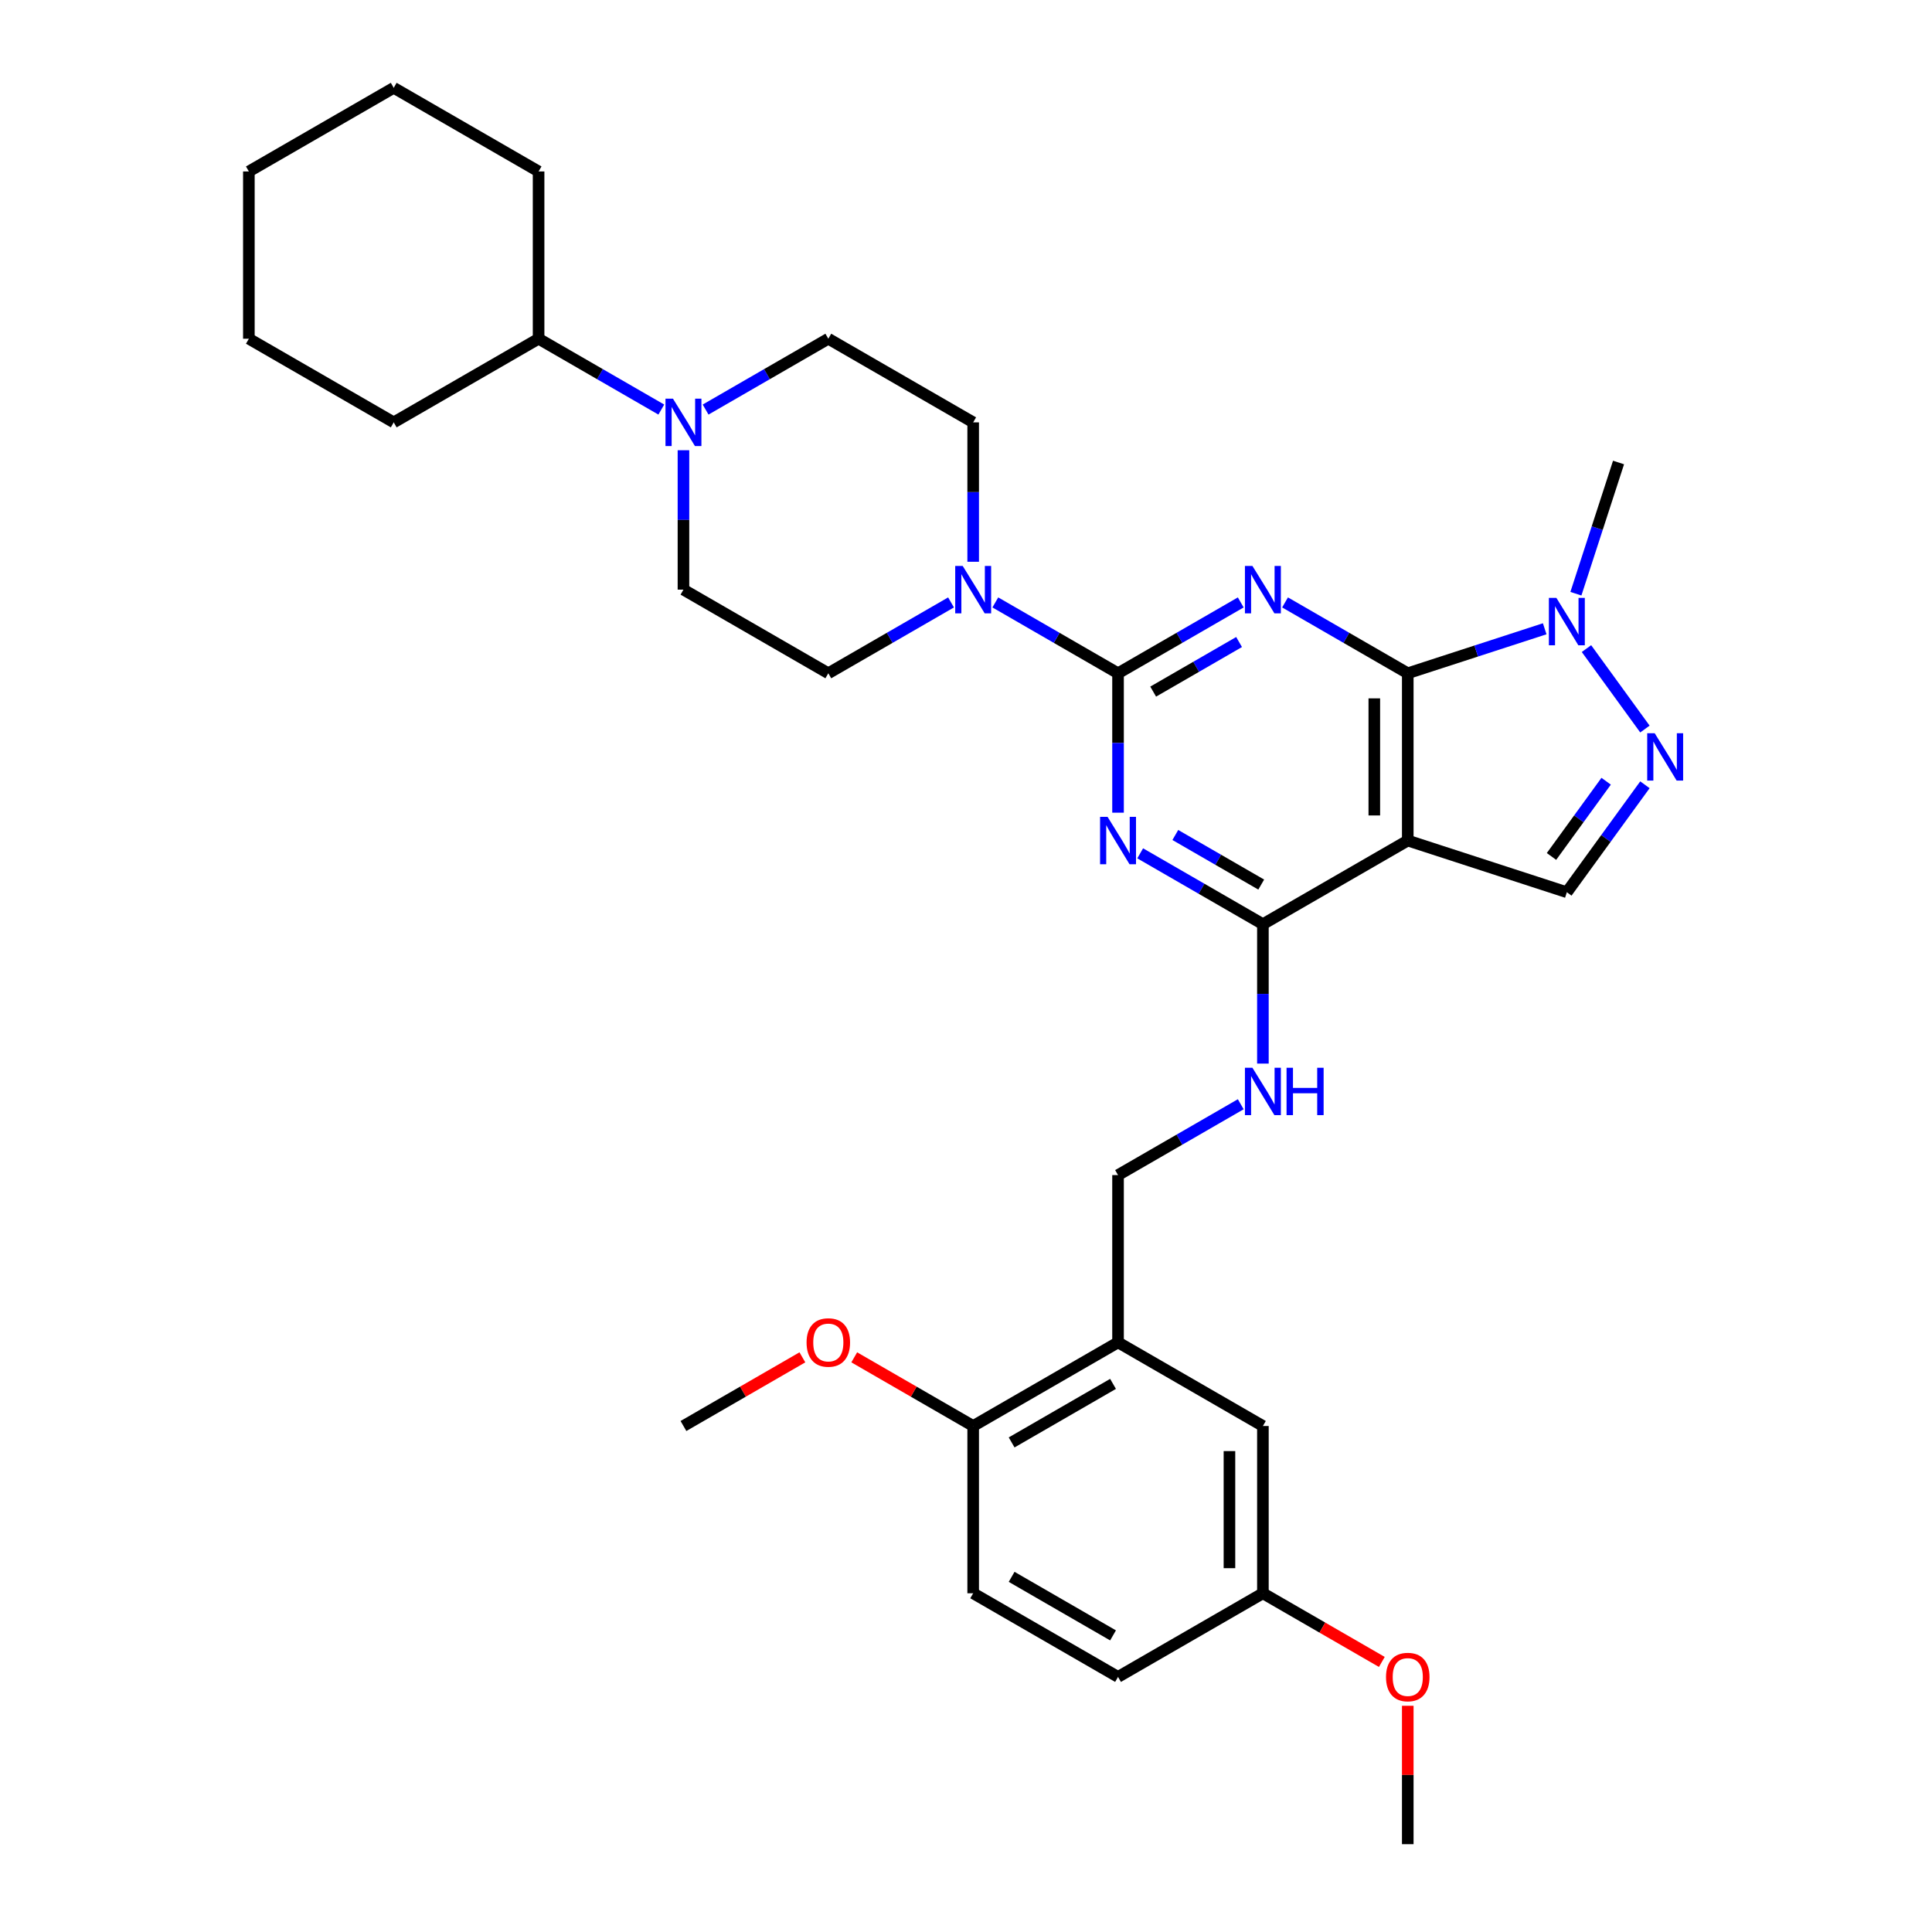 <?xml version='1.0' encoding='iso-8859-1'?>
<svg version='1.1' baseProfile='full'
              xmlns='http://www.w3.org/2000/svg'
                      xmlns:rdkit='http://www.rdkit.org/xml'
                      xmlns:xlink='http://www.w3.org/1999/xlink'
                  xml:space='preserve'
width='1000px' height='1000px' viewBox='0 0 1000 1000'>
<!-- END OF HEADER -->
<rect style='opacity:1.0;fill:#FFFFFF;stroke:none' width='1000' height='1000' x='0' y='0'> </rect>
<path class='bond-0' d='M 642.213,311.813 L 610.454,330.149' style='fill:none;fill-rule:evenodd;stroke:#0000FF;stroke-width:6px;stroke-linecap:butt;stroke-linejoin:miter;stroke-opacity:1' />
<path class='bond-0' d='M 610.454,330.149 L 578.695,348.485' style='fill:none;fill-rule:evenodd;stroke:#000000;stroke-width:6px;stroke-linecap:butt;stroke-linejoin:miter;stroke-opacity:1' />
<path class='bond-0' d='M 641.343,332.31 L 619.112,345.145' style='fill:none;fill-rule:evenodd;stroke:#0000FF;stroke-width:6px;stroke-linecap:butt;stroke-linejoin:miter;stroke-opacity:1' />
<path class='bond-0' d='M 619.112,345.145 L 596.881,357.98' style='fill:none;fill-rule:evenodd;stroke:#000000;stroke-width:6px;stroke-linecap:butt;stroke-linejoin:miter;stroke-opacity:1' />
<path class='bond-1' d='M 665.139,311.813 L 696.898,330.149' style='fill:none;fill-rule:evenodd;stroke:#0000FF;stroke-width:6px;stroke-linecap:butt;stroke-linejoin:miter;stroke-opacity:1' />
<path class='bond-1' d='M 696.898,330.149 L 728.656,348.485' style='fill:none;fill-rule:evenodd;stroke:#000000;stroke-width:6px;stroke-linecap:butt;stroke-linejoin:miter;stroke-opacity:1' />
<path class='bond-2' d='M 578.695,348.485 L 578.695,384.563' style='fill:none;fill-rule:evenodd;stroke:#000000;stroke-width:6px;stroke-linecap:butt;stroke-linejoin:miter;stroke-opacity:1' />
<path class='bond-2' d='M 578.695,384.563 L 578.695,420.641' style='fill:none;fill-rule:evenodd;stroke:#0000FF;stroke-width:6px;stroke-linecap:butt;stroke-linejoin:miter;stroke-opacity:1' />
<path class='bond-7' d='M 578.695,348.485 L 546.937,330.149' style='fill:none;fill-rule:evenodd;stroke:#000000;stroke-width:6px;stroke-linecap:butt;stroke-linejoin:miter;stroke-opacity:1' />
<path class='bond-7' d='M 546.937,330.149 L 515.178,311.813' style='fill:none;fill-rule:evenodd;stroke:#0000FF;stroke-width:6px;stroke-linecap:butt;stroke-linejoin:miter;stroke-opacity:1' />
<path class='bond-3' d='M 728.656,348.485 L 728.656,435.065' style='fill:none;fill-rule:evenodd;stroke:#000000;stroke-width:6px;stroke-linecap:butt;stroke-linejoin:miter;stroke-opacity:1' />
<path class='bond-3' d='M 711.34,361.472 L 711.34,422.078' style='fill:none;fill-rule:evenodd;stroke:#000000;stroke-width:6px;stroke-linecap:butt;stroke-linejoin:miter;stroke-opacity:1' />
<path class='bond-6' d='M 728.656,348.485 L 764.096,336.97' style='fill:none;fill-rule:evenodd;stroke:#000000;stroke-width:6px;stroke-linecap:butt;stroke-linejoin:miter;stroke-opacity:1' />
<path class='bond-6' d='M 764.096,336.97 L 799.536,325.455' style='fill:none;fill-rule:evenodd;stroke:#0000FF;stroke-width:6px;stroke-linecap:butt;stroke-linejoin:miter;stroke-opacity:1' />
<path class='bond-34' d='M 590.158,441.683 L 621.917,460.019' style='fill:none;fill-rule:evenodd;stroke:#0000FF;stroke-width:6px;stroke-linecap:butt;stroke-linejoin:miter;stroke-opacity:1' />
<path class='bond-34' d='M 621.917,460.019 L 653.676,478.355' style='fill:none;fill-rule:evenodd;stroke:#000000;stroke-width:6px;stroke-linecap:butt;stroke-linejoin:miter;stroke-opacity:1' />
<path class='bond-34' d='M 608.344,432.188 L 630.575,445.023' style='fill:none;fill-rule:evenodd;stroke:#0000FF;stroke-width:6px;stroke-linecap:butt;stroke-linejoin:miter;stroke-opacity:1' />
<path class='bond-34' d='M 630.575,445.023 L 652.806,457.858' style='fill:none;fill-rule:evenodd;stroke:#000000;stroke-width:6px;stroke-linecap:butt;stroke-linejoin:miter;stroke-opacity:1' />
<path class='bond-4' d='M 728.656,435.065 L 653.676,478.355' style='fill:none;fill-rule:evenodd;stroke:#000000;stroke-width:6px;stroke-linecap:butt;stroke-linejoin:miter;stroke-opacity:1' />
<path class='bond-8' d='M 728.656,435.065 L 810.999,461.82' style='fill:none;fill-rule:evenodd;stroke:#000000;stroke-width:6px;stroke-linecap:butt;stroke-linejoin:miter;stroke-opacity:1' />
<path class='bond-11' d='M 653.676,478.355 L 653.676,514.433' style='fill:none;fill-rule:evenodd;stroke:#000000;stroke-width:6px;stroke-linecap:butt;stroke-linejoin:miter;stroke-opacity:1' />
<path class='bond-11' d='M 653.676,514.433 L 653.676,550.511' style='fill:none;fill-rule:evenodd;stroke:#0000FF;stroke-width:6px;stroke-linecap:butt;stroke-linejoin:miter;stroke-opacity:1' />
<path class='bond-5' d='M 851.41,377.351 L 821.155,335.709' style='fill:none;fill-rule:evenodd;stroke:#0000FF;stroke-width:6px;stroke-linecap:butt;stroke-linejoin:miter;stroke-opacity:1' />
<path class='bond-33' d='M 851.41,406.199 L 831.204,434.009' style='fill:none;fill-rule:evenodd;stroke:#0000FF;stroke-width:6px;stroke-linecap:butt;stroke-linejoin:miter;stroke-opacity:1' />
<path class='bond-33' d='M 831.204,434.009 L 810.999,461.82' style='fill:none;fill-rule:evenodd;stroke:#000000;stroke-width:6px;stroke-linecap:butt;stroke-linejoin:miter;stroke-opacity:1' />
<path class='bond-33' d='M 831.339,404.364 L 817.195,423.831' style='fill:none;fill-rule:evenodd;stroke:#0000FF;stroke-width:6px;stroke-linecap:butt;stroke-linejoin:miter;stroke-opacity:1' />
<path class='bond-33' d='M 817.195,423.831 L 803.052,443.298' style='fill:none;fill-rule:evenodd;stroke:#000000;stroke-width:6px;stroke-linecap:butt;stroke-linejoin:miter;stroke-opacity:1' />
<path class='bond-23' d='M 815.686,307.306 L 826.72,273.347' style='fill:none;fill-rule:evenodd;stroke:#0000FF;stroke-width:6px;stroke-linecap:butt;stroke-linejoin:miter;stroke-opacity:1' />
<path class='bond-23' d='M 826.72,273.347 L 837.754,239.388' style='fill:none;fill-rule:evenodd;stroke:#000000;stroke-width:6px;stroke-linecap:butt;stroke-linejoin:miter;stroke-opacity:1' />
<path class='bond-14' d='M 503.715,290.771 L 503.715,254.693' style='fill:none;fill-rule:evenodd;stroke:#0000FF;stroke-width:6px;stroke-linecap:butt;stroke-linejoin:miter;stroke-opacity:1' />
<path class='bond-14' d='M 503.715,254.693 L 503.715,218.615' style='fill:none;fill-rule:evenodd;stroke:#000000;stroke-width:6px;stroke-linecap:butt;stroke-linejoin:miter;stroke-opacity:1' />
<path class='bond-15' d='M 492.251,311.813 L 460.493,330.149' style='fill:none;fill-rule:evenodd;stroke:#0000FF;stroke-width:6px;stroke-linecap:butt;stroke-linejoin:miter;stroke-opacity:1' />
<path class='bond-15' d='M 460.493,330.149 L 428.734,348.485' style='fill:none;fill-rule:evenodd;stroke:#000000;stroke-width:6px;stroke-linecap:butt;stroke-linejoin:miter;stroke-opacity:1' />
<path class='bond-9' d='M 353.754,233.039 L 353.754,269.117' style='fill:none;fill-rule:evenodd;stroke:#0000FF;stroke-width:6px;stroke-linecap:butt;stroke-linejoin:miter;stroke-opacity:1' />
<path class='bond-9' d='M 353.754,269.117 L 353.754,305.195' style='fill:none;fill-rule:evenodd;stroke:#000000;stroke-width:6px;stroke-linecap:butt;stroke-linejoin:miter;stroke-opacity:1' />
<path class='bond-19' d='M 342.29,211.996 L 310.532,193.661' style='fill:none;fill-rule:evenodd;stroke:#0000FF;stroke-width:6px;stroke-linecap:butt;stroke-linejoin:miter;stroke-opacity:1' />
<path class='bond-19' d='M 310.532,193.661 L 278.773,175.325' style='fill:none;fill-rule:evenodd;stroke:#000000;stroke-width:6px;stroke-linecap:butt;stroke-linejoin:miter;stroke-opacity:1' />
<path class='bond-35' d='M 365.217,211.996 L 396.975,193.661' style='fill:none;fill-rule:evenodd;stroke:#0000FF;stroke-width:6px;stroke-linecap:butt;stroke-linejoin:miter;stroke-opacity:1' />
<path class='bond-35' d='M 396.975,193.661 L 428.734,175.325' style='fill:none;fill-rule:evenodd;stroke:#000000;stroke-width:6px;stroke-linecap:butt;stroke-linejoin:miter;stroke-opacity:1' />
<path class='bond-10' d='M 578.695,694.805 L 578.695,608.225' style='fill:none;fill-rule:evenodd;stroke:#000000;stroke-width:6px;stroke-linecap:butt;stroke-linejoin:miter;stroke-opacity:1' />
<path class='bond-13' d='M 578.695,694.805 L 503.715,738.095' style='fill:none;fill-rule:evenodd;stroke:#000000;stroke-width:6px;stroke-linecap:butt;stroke-linejoin:miter;stroke-opacity:1' />
<path class='bond-13' d='M 576.106,716.295 L 523.62,746.598' style='fill:none;fill-rule:evenodd;stroke:#000000;stroke-width:6px;stroke-linecap:butt;stroke-linejoin:miter;stroke-opacity:1' />
<path class='bond-18' d='M 578.695,694.805 L 653.676,738.095' style='fill:none;fill-rule:evenodd;stroke:#000000;stroke-width:6px;stroke-linecap:butt;stroke-linejoin:miter;stroke-opacity:1' />
<path class='bond-12' d='M 642.213,571.553 L 610.454,589.889' style='fill:none;fill-rule:evenodd;stroke:#0000FF;stroke-width:6px;stroke-linecap:butt;stroke-linejoin:miter;stroke-opacity:1' />
<path class='bond-12' d='M 610.454,589.889 L 578.695,608.225' style='fill:none;fill-rule:evenodd;stroke:#000000;stroke-width:6px;stroke-linecap:butt;stroke-linejoin:miter;stroke-opacity:1' />
<path class='bond-20' d='M 503.715,738.095 L 503.715,824.675' style='fill:none;fill-rule:evenodd;stroke:#000000;stroke-width:6px;stroke-linecap:butt;stroke-linejoin:miter;stroke-opacity:1' />
<path class='bond-24' d='M 503.715,738.095 L 472.934,720.324' style='fill:none;fill-rule:evenodd;stroke:#000000;stroke-width:6px;stroke-linecap:butt;stroke-linejoin:miter;stroke-opacity:1' />
<path class='bond-24' d='M 472.934,720.324 L 442.154,702.553' style='fill:none;fill-rule:evenodd;stroke:#FF0000;stroke-width:6px;stroke-linecap:butt;stroke-linejoin:miter;stroke-opacity:1' />
<path class='bond-17' d='M 503.715,218.615 L 428.734,175.325' style='fill:none;fill-rule:evenodd;stroke:#000000;stroke-width:6px;stroke-linecap:butt;stroke-linejoin:miter;stroke-opacity:1' />
<path class='bond-16' d='M 428.734,348.485 L 353.754,305.195' style='fill:none;fill-rule:evenodd;stroke:#000000;stroke-width:6px;stroke-linecap:butt;stroke-linejoin:miter;stroke-opacity:1' />
<path class='bond-21' d='M 653.676,738.095 L 653.676,824.675' style='fill:none;fill-rule:evenodd;stroke:#000000;stroke-width:6px;stroke-linecap:butt;stroke-linejoin:miter;stroke-opacity:1' />
<path class='bond-21' d='M 636.36,751.082 L 636.36,811.688' style='fill:none;fill-rule:evenodd;stroke:#000000;stroke-width:6px;stroke-linecap:butt;stroke-linejoin:miter;stroke-opacity:1' />
<path class='bond-26' d='M 278.773,175.325 L 278.773,88.745' style='fill:none;fill-rule:evenodd;stroke:#000000;stroke-width:6px;stroke-linecap:butt;stroke-linejoin:miter;stroke-opacity:1' />
<path class='bond-27' d='M 278.773,175.325 L 203.792,218.615' style='fill:none;fill-rule:evenodd;stroke:#000000;stroke-width:6px;stroke-linecap:butt;stroke-linejoin:miter;stroke-opacity:1' />
<path class='bond-36' d='M 503.715,824.675 L 578.695,867.965' style='fill:none;fill-rule:evenodd;stroke:#000000;stroke-width:6px;stroke-linecap:butt;stroke-linejoin:miter;stroke-opacity:1' />
<path class='bond-36' d='M 523.62,816.173 L 576.106,846.476' style='fill:none;fill-rule:evenodd;stroke:#000000;stroke-width:6px;stroke-linecap:butt;stroke-linejoin:miter;stroke-opacity:1' />
<path class='bond-22' d='M 653.676,824.675 L 578.695,867.965' style='fill:none;fill-rule:evenodd;stroke:#000000;stroke-width:6px;stroke-linecap:butt;stroke-linejoin:miter;stroke-opacity:1' />
<path class='bond-25' d='M 653.676,824.675 L 684.456,842.446' style='fill:none;fill-rule:evenodd;stroke:#000000;stroke-width:6px;stroke-linecap:butt;stroke-linejoin:miter;stroke-opacity:1' />
<path class='bond-25' d='M 684.456,842.446 L 715.236,860.217' style='fill:none;fill-rule:evenodd;stroke:#FF0000;stroke-width:6px;stroke-linecap:butt;stroke-linejoin:miter;stroke-opacity:1' />
<path class='bond-28' d='M 415.314,702.553 L 384.534,720.324' style='fill:none;fill-rule:evenodd;stroke:#FF0000;stroke-width:6px;stroke-linecap:butt;stroke-linejoin:miter;stroke-opacity:1' />
<path class='bond-28' d='M 384.534,720.324 L 353.754,738.095' style='fill:none;fill-rule:evenodd;stroke:#000000;stroke-width:6px;stroke-linecap:butt;stroke-linejoin:miter;stroke-opacity:1' />
<path class='bond-29' d='M 728.656,882.909 L 728.656,918.727' style='fill:none;fill-rule:evenodd;stroke:#FF0000;stroke-width:6px;stroke-linecap:butt;stroke-linejoin:miter;stroke-opacity:1' />
<path class='bond-29' d='M 728.656,918.727 L 728.656,954.545' style='fill:none;fill-rule:evenodd;stroke:#000000;stroke-width:6px;stroke-linecap:butt;stroke-linejoin:miter;stroke-opacity:1' />
<path class='bond-30' d='M 278.773,88.745 L 203.792,45.455' style='fill:none;fill-rule:evenodd;stroke:#000000;stroke-width:6px;stroke-linecap:butt;stroke-linejoin:miter;stroke-opacity:1' />
<path class='bond-31' d='M 203.792,218.615 L 128.812,175.325' style='fill:none;fill-rule:evenodd;stroke:#000000;stroke-width:6px;stroke-linecap:butt;stroke-linejoin:miter;stroke-opacity:1' />
<path class='bond-37' d='M 203.792,45.455 L 128.812,88.745' style='fill:none;fill-rule:evenodd;stroke:#000000;stroke-width:6px;stroke-linecap:butt;stroke-linejoin:miter;stroke-opacity:1' />
<path class='bond-32' d='M 128.812,175.325 L 128.812,88.745' style='fill:none;fill-rule:evenodd;stroke:#000000;stroke-width:6px;stroke-linecap:butt;stroke-linejoin:miter;stroke-opacity:1' />
<path  class='atom-0' d='M 648.256 292.935
L 656.291 305.922
Q 657.087 307.203, 658.368 309.524
Q 659.65 311.844, 659.719 311.983
L 659.719 292.935
L 662.974 292.935
L 662.974 317.455
L 659.615 317.455
L 650.992 303.255
Q 649.987 301.593, 648.914 299.688
Q 647.875 297.784, 647.563 297.195
L 647.563 317.455
L 644.377 317.455
L 644.377 292.935
L 648.256 292.935
' fill='#0000FF'/>
<path  class='atom-3' d='M 573.275 422.805
L 581.31 435.792
Q 582.106 437.074, 583.388 439.394
Q 584.669 441.714, 584.739 441.853
L 584.739 422.805
L 587.994 422.805
L 587.994 447.325
L 584.635 447.325
L 576.011 433.126
Q 575.007 431.463, 573.933 429.558
Q 572.894 427.654, 572.583 427.065
L 572.583 447.325
L 569.397 447.325
L 569.397 422.805
L 573.275 422.805
' fill='#0000FF'/>
<path  class='atom-6' d='M 856.469 379.515
L 864.504 392.502
Q 865.301 393.784, 866.582 396.104
Q 867.863 398.424, 867.933 398.563
L 867.933 379.515
L 871.188 379.515
L 871.188 404.035
L 867.829 404.035
L 859.205 389.835
Q 858.201 388.173, 857.127 386.268
Q 856.089 384.364, 855.777 383.775
L 855.777 404.035
L 852.591 404.035
L 852.591 379.515
L 856.469 379.515
' fill='#0000FF'/>
<path  class='atom-7' d='M 805.579 309.47
L 813.614 322.457
Q 814.41 323.739, 815.692 326.059
Q 816.973 328.379, 817.042 328.518
L 817.042 309.47
L 820.298 309.47
L 820.298 333.99
L 816.938 333.99
L 808.315 319.791
Q 807.311 318.128, 806.237 316.224
Q 805.198 314.319, 804.886 313.73
L 804.886 333.99
L 801.7 333.99
L 801.7 309.47
L 805.579 309.47
' fill='#0000FF'/>
<path  class='atom-8' d='M 498.295 292.935
L 506.329 305.922
Q 507.126 307.203, 508.407 309.524
Q 509.689 311.844, 509.758 311.983
L 509.758 292.935
L 513.013 292.935
L 513.013 317.455
L 509.654 317.455
L 501.031 303.255
Q 500.026 301.593, 498.953 299.688
Q 497.914 297.784, 497.602 297.195
L 497.602 317.455
L 494.416 317.455
L 494.416 292.935
L 498.295 292.935
' fill='#0000FF'/>
<path  class='atom-10' d='M 348.334 206.355
L 356.368 219.342
Q 357.165 220.623, 358.446 222.944
Q 359.728 225.264, 359.797 225.403
L 359.797 206.355
L 363.052 206.355
L 363.052 230.874
L 359.693 230.874
L 351.07 216.675
Q 350.065 215.013, 348.992 213.108
Q 347.953 211.203, 347.641 210.615
L 347.641 230.874
L 344.455 230.874
L 344.455 206.355
L 348.334 206.355
' fill='#0000FF'/>
<path  class='atom-12' d='M 648.256 552.675
L 656.291 565.662
Q 657.087 566.944, 658.368 569.264
Q 659.65 571.584, 659.719 571.723
L 659.719 552.675
L 662.974 552.675
L 662.974 577.195
L 659.615 577.195
L 650.992 562.996
Q 649.987 561.333, 648.914 559.429
Q 647.875 557.524, 647.563 556.935
L 647.563 577.195
L 644.377 577.195
L 644.377 552.675
L 648.256 552.675
' fill='#0000FF'/>
<path  class='atom-12' d='M 665.918 552.675
L 669.243 552.675
L 669.243 563.1
L 681.78 563.1
L 681.78 552.675
L 685.104 552.675
L 685.104 577.195
L 681.78 577.195
L 681.78 565.87
L 669.243 565.87
L 669.243 577.195
L 665.918 577.195
L 665.918 552.675
' fill='#0000FF'/>
<path  class='atom-25' d='M 417.479 694.874
Q 417.479 688.987, 420.388 685.697
Q 423.297 682.407, 428.734 682.407
Q 434.171 682.407, 437.08 685.697
Q 439.99 688.987, 439.99 694.874
Q 439.99 700.831, 437.046 704.225
Q 434.102 707.584, 428.734 707.584
Q 423.332 707.584, 420.388 704.225
Q 417.479 700.866, 417.479 694.874
M 428.734 704.814
Q 432.474 704.814, 434.483 702.32
Q 436.526 699.792, 436.526 694.874
Q 436.526 690.061, 434.483 687.636
Q 432.474 685.177, 428.734 685.177
Q 424.994 685.177, 422.951 687.602
Q 420.942 690.026, 420.942 694.874
Q 420.942 699.827, 422.951 702.32
Q 424.994 704.814, 428.734 704.814
' fill='#FF0000'/>
<path  class='atom-26' d='M 717.401 868.035
Q 717.401 862.147, 720.31 858.857
Q 723.219 855.567, 728.656 855.567
Q 734.094 855.567, 737.003 858.857
Q 739.912 862.147, 739.912 868.035
Q 739.912 873.991, 736.968 877.385
Q 734.024 880.745, 728.656 880.745
Q 723.254 880.745, 720.31 877.385
Q 717.401 874.026, 717.401 868.035
M 728.656 877.974
Q 732.397 877.974, 734.405 875.481
Q 736.449 872.952, 736.449 868.035
Q 736.449 863.221, 734.405 860.797
Q 732.397 858.338, 728.656 858.338
Q 724.916 858.338, 722.873 860.762
Q 720.864 863.186, 720.864 868.035
Q 720.864 872.987, 722.873 875.481
Q 724.916 877.974, 728.656 877.974
' fill='#FF0000'/>
</svg>
